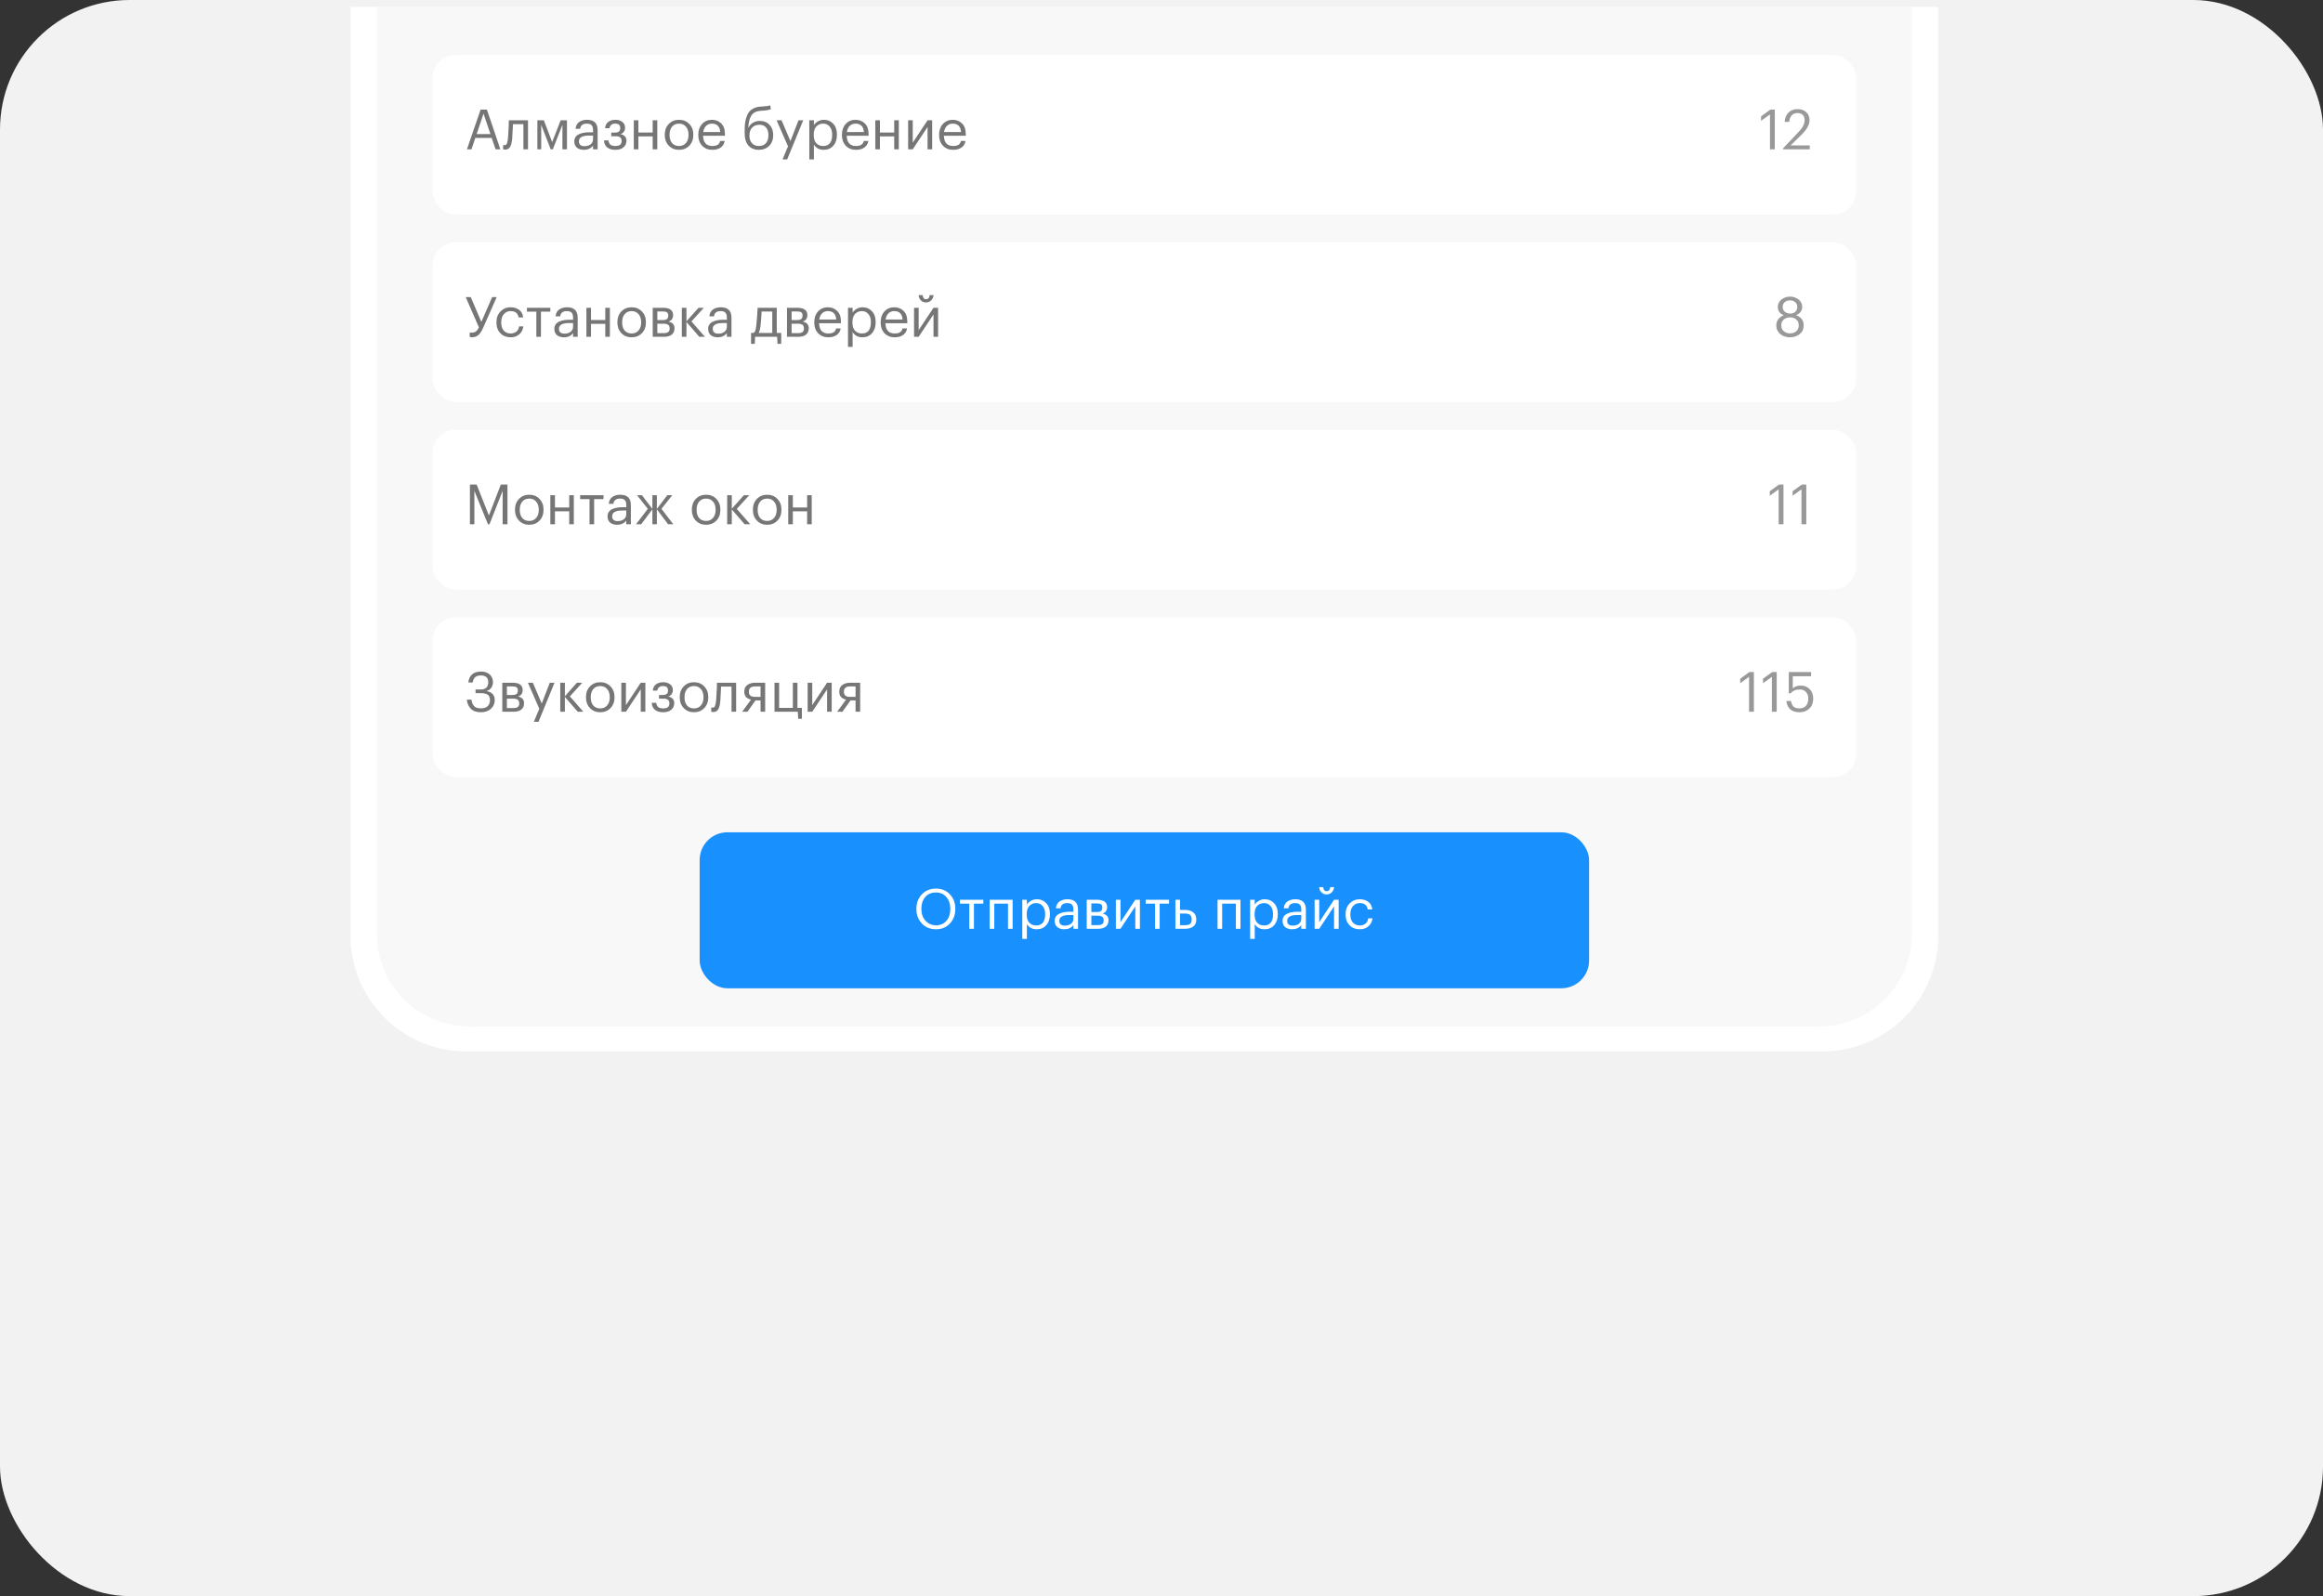 <?xml version="1.0" encoding="UTF-8"?>
<svg xmlns="http://www.w3.org/2000/svg" width="502" height="345" viewBox="0 0 502 345" fill="none">
  <rect x="0" y="0" width="502" height="345" fill="#333333" stroke="none"/>
  <rect width="502" height="345" rx="28" fill="#F2F2F2"></rect>
  <path d="M75.758 1.49L418.84 1.49L418.84 202.264C418.84 216.071 407.647 227.264 393.84 227.264L100.758 227.264C86.951 227.264 75.758 216.071 75.758 202.264L75.758 1.49Z" fill="white"></path>
  <path d="M413.16 201.865C413.16 212.911 404.206 221.865 393.16 221.865L101.436 221.865C90.39 221.865 81.436 212.911 81.436 201.865L81.436 1.418L413.16 1.418L413.16 201.865Z" fill="#F8F8F8"></path>
  <rect x="93.481" y="11.857" width="307.646" height="34.522" rx="5" fill="white"></rect>
  <path d="M103.856 23.699H105.224L108.128 32.279H107.096L106.256 29.807H102.716L101.888 32.279H100.904L103.856 23.699ZM103.004 28.979H105.98L104.492 24.563L103.004 28.979ZM110.694 29.855C110.622 30.719 110.47 31.351 110.238 31.751C110.006 32.143 109.642 32.339 109.146 32.339C109.042 32.339 108.934 32.331 108.822 32.315L108.726 32.279V31.331L108.81 31.355C108.89 31.371 108.974 31.379 109.062 31.379C109.19 31.379 109.294 31.343 109.374 31.271C109.462 31.191 109.53 31.067 109.578 30.899C109.634 30.731 109.674 30.575 109.698 30.431C109.722 30.279 109.75 30.067 109.782 29.795C109.814 29.507 109.862 28.691 109.926 27.347L109.962 26.003H114.102V32.279H113.106V26.843H110.85C110.778 28.571 110.726 29.575 110.694 29.855ZM116.955 26.987V32.279H116.127V26.003H117.531L119.319 30.719L121.155 26.003H122.523V32.279H121.539V26.987L119.463 32.279H119.007L116.955 26.987ZM126.197 32.387C125.581 32.387 125.077 32.235 124.685 31.931C124.301 31.619 124.109 31.155 124.109 30.539C124.109 30.195 124.193 29.895 124.361 29.639C124.537 29.375 124.777 29.171 125.081 29.027C125.385 28.875 125.717 28.767 126.077 28.703C126.437 28.631 126.829 28.595 127.253 28.595H128.153V28.139C128.153 27.635 128.049 27.275 127.841 27.059C127.633 26.835 127.289 26.723 126.809 26.723C125.945 26.723 125.465 27.099 125.369 27.851H124.373C124.437 27.179 124.697 26.687 125.153 26.375C125.617 26.055 126.185 25.895 126.857 25.895C128.385 25.895 129.149 26.643 129.149 28.139V32.279H128.153V31.487C127.673 32.087 127.021 32.387 126.197 32.387ZM126.293 31.595C126.837 31.595 127.281 31.463 127.625 31.199C127.977 30.927 128.153 30.555 128.153 30.083V29.303H127.289C125.833 29.303 125.105 29.715 125.105 30.539C125.105 31.243 125.501 31.595 126.293 31.595ZM135.077 27.635C135.077 27.947 134.985 28.235 134.801 28.499C134.625 28.755 134.373 28.915 134.045 28.979C134.453 29.051 134.777 29.207 135.017 29.447C135.257 29.687 135.377 30.003 135.377 30.395V30.431C135.377 31.015 135.161 31.487 134.729 31.847C134.305 32.207 133.725 32.387 132.989 32.387C132.229 32.387 131.633 32.211 131.201 31.859C130.777 31.499 130.549 30.995 130.517 30.347H131.489C131.537 30.747 131.673 31.051 131.897 31.259C132.129 31.459 132.493 31.559 132.989 31.559C133.885 31.559 134.333 31.203 134.333 30.491V30.455C134.333 30.103 134.225 29.847 134.009 29.687C133.801 29.527 133.477 29.447 133.037 29.447H132.089V28.655H132.869C133.285 28.655 133.581 28.579 133.757 28.427C133.941 28.275 134.033 28.027 134.033 27.683V27.647C134.033 27.031 133.673 26.723 132.953 26.723C132.257 26.723 131.841 27.051 131.705 27.707H130.745C130.817 27.075 131.057 26.615 131.465 26.327C131.881 26.039 132.397 25.895 133.013 25.895C133.605 25.895 134.097 26.047 134.489 26.351C134.881 26.647 135.077 27.063 135.077 27.599V27.635ZM141.043 29.483H137.959V32.279H136.963V26.003H137.959V28.643H141.043V26.003H142.039V32.279H141.043V29.483ZM146.741 31.559C147.365 31.559 147.861 31.343 148.229 30.911C148.605 30.479 148.793 29.907 148.793 29.195V29.111C148.793 28.383 148.605 27.803 148.229 27.371C147.861 26.939 147.365 26.723 146.741 26.723C146.109 26.723 145.609 26.939 145.241 27.371C144.873 27.803 144.689 28.379 144.689 29.099V29.195C144.689 29.923 144.869 30.499 145.229 30.923C145.597 31.347 146.101 31.559 146.741 31.559ZM146.729 32.387C145.841 32.387 145.105 32.087 144.521 31.487C143.945 30.879 143.657 30.115 143.657 29.195V29.099C143.657 28.163 143.945 27.395 144.521 26.795C145.105 26.195 145.845 25.895 146.741 25.895C147.637 25.895 148.373 26.195 148.949 26.795C149.533 27.387 149.825 28.151 149.825 29.087V29.183C149.825 30.127 149.533 30.899 148.949 31.499C148.365 32.091 147.625 32.387 146.729 32.387ZM153.935 32.387C153.039 32.387 152.307 32.095 151.739 31.511C151.179 30.927 150.899 30.159 150.899 29.207V29.111C150.899 28.167 151.171 27.395 151.715 26.795C152.267 26.195 152.975 25.895 153.839 25.895C154.639 25.895 155.307 26.155 155.843 26.675C156.387 27.187 156.659 27.967 156.659 29.015V29.339H151.931C151.979 30.819 152.651 31.559 153.947 31.559C154.931 31.559 155.487 31.195 155.615 30.467H156.611C156.499 31.091 156.207 31.567 155.735 31.895C155.263 32.223 154.663 32.387 153.935 32.387ZM155.639 28.535C155.551 27.327 154.951 26.723 153.839 26.723C153.335 26.723 152.919 26.883 152.591 27.203C152.263 27.523 152.055 27.967 151.967 28.535H155.639ZM163.991 32.387C163.047 32.387 162.299 32.083 161.747 31.475C161.195 30.867 160.919 29.943 160.919 28.703V28.319C160.919 27.727 160.943 27.203 160.991 26.747C161.039 26.283 161.139 25.819 161.291 25.355C161.443 24.883 161.643 24.491 161.891 24.179C162.139 23.867 162.475 23.607 162.899 23.399C163.331 23.191 163.839 23.071 164.423 23.039L164.663 23.027C165.543 22.979 166.139 22.891 166.451 22.763L166.583 23.603C166.175 23.779 165.539 23.887 164.675 23.927L164.495 23.939C163.527 23.987 162.835 24.303 162.419 24.887C162.011 25.463 161.771 26.359 161.699 27.575H161.747C161.963 27.135 162.283 26.787 162.707 26.531C163.139 26.267 163.639 26.135 164.207 26.135C165.079 26.135 165.775 26.419 166.295 26.987C166.823 27.547 167.087 28.275 167.087 29.171V29.219C167.087 30.187 166.795 30.959 166.211 31.535C165.635 32.103 164.895 32.387 163.991 32.387ZM162.491 30.947C162.859 31.355 163.363 31.559 164.003 31.559C164.643 31.559 165.143 31.359 165.503 30.959C165.871 30.551 166.055 29.975 166.055 29.231V29.207C166.055 28.511 165.887 27.963 165.551 27.563C165.223 27.163 164.743 26.963 164.111 26.963C163.447 26.963 162.919 27.171 162.527 27.587C162.143 28.003 161.951 28.571 161.951 29.291V29.315C161.951 29.995 162.131 30.539 162.491 30.947ZM170.287 31.631L167.827 26.003H168.895L170.815 30.503L172.555 26.003H173.575L170.107 34.463H169.099L170.287 31.631ZM174.887 26.003H175.883V27.059C176.067 26.739 176.355 26.467 176.747 26.243C177.139 26.011 177.559 25.895 178.007 25.895C178.847 25.895 179.531 26.179 180.059 26.747C180.595 27.315 180.863 28.083 180.863 29.051V29.147C180.863 30.115 180.599 30.899 180.071 31.499C179.551 32.091 178.863 32.387 178.007 32.387C177.047 32.387 176.339 32.007 175.883 31.247V34.463H174.887V26.003ZM177.911 31.559C178.535 31.559 179.011 31.359 179.339 30.959C179.667 30.551 179.831 29.963 179.831 29.195V29.099C179.831 28.339 179.647 27.755 179.279 27.347C178.919 26.931 178.459 26.723 177.899 26.723C177.291 26.723 176.795 26.927 176.411 27.335C176.035 27.735 175.847 28.323 175.847 29.099V29.195C175.847 29.971 176.031 30.559 176.399 30.959C176.775 31.359 177.279 31.559 177.911 31.559ZM184.978 32.387C184.082 32.387 183.35 32.095 182.782 31.511C182.222 30.927 181.942 30.159 181.942 29.207V29.111C181.942 28.167 182.214 27.395 182.758 26.795C183.31 26.195 184.018 25.895 184.882 25.895C185.682 25.895 186.35 26.155 186.886 26.675C187.43 27.187 187.702 27.967 187.702 29.015V29.339H182.974C183.022 30.819 183.694 31.559 184.99 31.559C185.974 31.559 186.53 31.195 186.658 30.467H187.654C187.542 31.091 187.25 31.567 186.778 31.895C186.306 32.223 185.706 32.387 184.978 32.387ZM186.682 28.535C186.594 27.327 185.994 26.723 184.882 26.723C184.378 26.723 183.962 26.883 183.634 27.203C183.306 27.523 183.098 27.967 183.01 28.535H186.682ZM193.238 29.483H190.154V32.279H189.158V26.003H190.154V28.643H193.238V26.003H194.234V32.279H193.238V29.483ZM196.248 32.279V26.003H197.244V30.839L200.448 26.003H201.444V32.279H200.448V27.443L197.244 32.279H196.248ZM205.978 32.387C205.082 32.387 204.35 32.095 203.782 31.511C203.222 30.927 202.942 30.159 202.942 29.207V29.111C202.942 28.167 203.214 27.395 203.758 26.795C204.31 26.195 205.018 25.895 205.882 25.895C206.682 25.895 207.35 26.155 207.886 26.675C208.43 27.187 208.702 27.967 208.702 29.015V29.339H203.974C204.022 30.819 204.694 31.559 205.99 31.559C206.974 31.559 207.53 31.195 207.658 30.467H208.654C208.542 31.091 208.25 31.567 207.778 31.895C207.306 32.223 206.706 32.387 205.978 32.387ZM207.682 28.535C207.594 27.327 206.994 26.723 205.882 26.723C205.378 26.723 204.962 26.883 204.634 27.203C204.306 27.523 204.098 27.967 204.01 28.535H207.682Z" fill="#767676"></path>
  <path d="M382.493 24.731L380.573 26.111V25.139L382.565 23.699H383.537V32.279H382.493V24.731ZM385.339 32.039L388.747 28.451C389.571 27.579 389.983 26.751 389.983 25.967C389.983 25.487 389.847 25.111 389.575 24.839C389.311 24.567 388.935 24.431 388.447 24.431C387.407 24.431 386.803 25.067 386.635 26.339H385.663C385.727 25.491 386.003 24.823 386.491 24.335C386.987 23.839 387.639 23.591 388.447 23.591C389.239 23.591 389.867 23.811 390.331 24.251C390.803 24.683 391.039 25.267 391.039 26.003C391.039 26.947 390.463 27.987 389.311 29.123L386.947 31.427H391.087V32.279H385.339V32.039Z" fill="#999999"></path>
  <rect x="93.481" y="52.379" width="307.646" height="34.522" rx="5" fill="white"></rect>
  <path d="M101.972 72.897C101.804 72.897 101.684 72.881 101.612 72.849L101.504 72.801V71.853L101.612 71.877C101.724 71.893 101.844 71.901 101.972 71.901C102.316 71.901 102.608 71.813 102.848 71.637C103.088 71.461 103.304 71.173 103.496 70.773L100.64 64.221H101.732L104.024 69.573L106.352 64.221H107.336L104.444 70.773C104.148 71.461 103.816 71.989 103.448 72.357C103.088 72.717 102.596 72.897 101.972 72.897ZM110.354 72.909C109.458 72.909 108.722 72.621 108.146 72.045C107.57 71.461 107.282 70.689 107.282 69.729V69.633C107.282 68.689 107.574 67.917 108.158 67.317C108.75 66.717 109.474 66.417 110.33 66.417C111.05 66.417 111.662 66.597 112.166 66.957C112.67 67.309 112.966 67.861 113.054 68.613H112.07C111.926 67.701 111.346 67.245 110.33 67.245C109.746 67.245 109.262 67.465 108.878 67.905C108.502 68.337 108.314 68.913 108.314 69.633V69.729C108.314 70.481 108.498 71.061 108.866 71.469C109.242 71.877 109.742 72.081 110.366 72.081C110.838 72.081 111.242 71.949 111.578 71.685C111.922 71.413 112.118 71.033 112.166 70.545H113.09C113.026 71.233 112.738 71.801 112.226 72.249C111.722 72.689 111.098 72.909 110.354 72.909ZM118.926 67.365H116.898V72.801H115.902V67.365H113.874V66.525H118.926V67.365ZM121.884 72.909C121.268 72.909 120.764 72.757 120.372 72.453C119.988 72.141 119.796 71.677 119.796 71.061C119.796 70.717 119.88 70.417 120.048 70.161C120.224 69.897 120.464 69.693 120.768 69.549C121.072 69.397 121.404 69.289 121.764 69.225C122.124 69.153 122.516 69.117 122.94 69.117H123.84V68.661C123.84 68.157 123.736 67.797 123.528 67.581C123.32 67.357 122.976 67.245 122.496 67.245C121.632 67.245 121.152 67.621 121.056 68.373H120.06C120.124 67.701 120.384 67.209 120.84 66.897C121.304 66.577 121.872 66.417 122.544 66.417C124.072 66.417 124.836 67.165 124.836 68.661V72.801H123.84V72.009C123.36 72.609 122.708 72.909 121.884 72.909ZM121.98 72.117C122.524 72.117 122.968 71.985 123.312 71.721C123.664 71.449 123.84 71.077 123.84 70.605V69.825H122.976C121.52 69.825 120.792 70.237 120.792 71.061C120.792 71.765 121.188 72.117 121.98 72.117ZM130.801 70.005H127.717V72.801H126.721V66.525H127.717V69.165H130.801V66.525H131.797V72.801H130.801V70.005ZM136.499 72.081C137.123 72.081 137.619 71.865 137.987 71.433C138.363 71.001 138.551 70.429 138.551 69.717V69.633C138.551 68.905 138.363 68.325 137.987 67.893C137.619 67.461 137.123 67.245 136.499 67.245C135.867 67.245 135.367 67.461 134.999 67.893C134.631 68.325 134.447 68.901 134.447 69.621V69.717C134.447 70.445 134.627 71.021 134.987 71.445C135.355 71.869 135.859 72.081 136.499 72.081ZM136.487 72.909C135.599 72.909 134.863 72.609 134.279 72.009C133.703 71.401 133.415 70.637 133.415 69.717V69.621C133.415 68.685 133.703 67.917 134.279 67.317C134.863 66.717 135.603 66.417 136.499 66.417C137.395 66.417 138.131 66.717 138.707 67.317C139.291 67.909 139.583 68.673 139.583 69.609V69.705C139.583 70.649 139.291 71.421 138.707 72.021C138.123 72.613 137.383 72.909 136.487 72.909ZM141.053 66.525H143.249C144.721 66.525 145.457 67.057 145.457 68.121V68.157C145.457 68.461 145.373 68.741 145.205 68.997C145.037 69.245 144.785 69.413 144.449 69.501C145.321 69.693 145.757 70.165 145.757 70.917V70.953C145.757 71.561 145.557 72.021 145.157 72.333C144.765 72.645 144.217 72.801 143.513 72.801H141.053V66.525ZM142.049 67.317V69.177H143.249C143.665 69.177 143.961 69.101 144.137 68.949C144.321 68.797 144.413 68.549 144.413 68.205V68.169C144.413 67.849 144.317 67.629 144.125 67.509C143.941 67.381 143.645 67.317 143.237 67.317H142.049ZM142.049 69.969V72.009H143.417C143.857 72.009 144.181 71.933 144.389 71.781C144.605 71.621 144.713 71.365 144.713 71.013V70.977C144.713 70.625 144.605 70.369 144.389 70.209C144.181 70.049 143.857 69.969 143.417 69.969H142.049ZM148.342 69.597V72.801H147.346V66.525H148.342V69.453L150.946 66.525H152.11L149.422 69.477L152.338 72.801H151.126L148.342 69.597ZM155.119 72.909C154.503 72.909 153.999 72.757 153.607 72.453C153.223 72.141 153.031 71.677 153.031 71.061C153.031 70.717 153.115 70.417 153.283 70.161C153.459 69.897 153.699 69.693 154.003 69.549C154.307 69.397 154.639 69.289 154.999 69.225C155.359 69.153 155.751 69.117 156.175 69.117H157.075V68.661C157.075 68.157 156.971 67.797 156.763 67.581C156.555 67.357 156.211 67.245 155.731 67.245C154.867 67.245 154.387 67.621 154.291 68.373H153.295C153.359 67.701 153.619 67.209 154.075 66.897C154.539 66.577 155.107 66.417 155.779 66.417C157.307 66.417 158.071 67.165 158.071 68.661V72.801H157.075V72.009C156.595 72.609 155.943 72.909 155.119 72.909ZM155.215 72.117C155.759 72.117 156.203 71.985 156.547 71.721C156.899 71.449 157.075 71.077 157.075 70.605V69.825H156.211C154.755 69.825 154.027 70.237 154.027 71.061C154.027 71.765 154.423 72.117 155.215 72.117ZM164.355 70.377C164.267 71.113 164.131 71.641 163.947 71.961H166.887V67.341H164.583C164.543 68.317 164.467 69.329 164.355 70.377ZM163.107 74.325H162.303V71.961H162.747C162.971 71.905 163.127 71.745 163.215 71.481C163.303 71.209 163.379 70.821 163.443 70.317C163.515 69.669 163.583 68.853 163.647 67.869C163.679 67.429 163.703 66.981 163.719 66.525H167.859V71.961H168.819V74.325H168.015L167.943 72.801H163.179L163.107 74.325ZM170.069 66.525H172.265C173.737 66.525 174.473 67.057 174.473 68.121V68.157C174.473 68.461 174.389 68.741 174.221 68.997C174.053 69.245 173.801 69.413 173.465 69.501C174.337 69.693 174.773 70.165 174.773 70.917V70.953C174.773 71.561 174.573 72.021 174.173 72.333C173.781 72.645 173.233 72.801 172.529 72.801H170.069V66.525ZM171.065 67.317V69.177H172.265C172.681 69.177 172.977 69.101 173.153 68.949C173.337 68.797 173.429 68.549 173.429 68.205V68.169C173.429 67.849 173.333 67.629 173.141 67.509C172.957 67.381 172.661 67.317 172.253 67.317H171.065ZM171.065 69.969V72.009H172.433C172.873 72.009 173.197 71.933 173.405 71.781C173.621 71.621 173.729 71.365 173.729 71.013V70.977C173.729 70.625 173.621 70.369 173.405 70.209C173.197 70.049 172.873 69.969 172.433 69.969H171.065ZM179.002 72.909C178.106 72.909 177.374 72.617 176.806 72.033C176.246 71.449 175.966 70.681 175.966 69.729V69.633C175.966 68.689 176.238 67.917 176.782 67.317C177.334 66.717 178.042 66.417 178.906 66.417C179.706 66.417 180.374 66.677 180.91 67.197C181.454 67.709 181.726 68.489 181.726 69.537V69.861H176.998C177.046 71.341 177.718 72.081 179.014 72.081C179.998 72.081 180.554 71.717 180.682 70.989H181.678C181.566 71.613 181.274 72.089 180.802 72.417C180.33 72.745 179.73 72.909 179.002 72.909ZM180.706 69.057C180.618 67.849 180.018 67.245 178.906 67.245C178.402 67.245 177.986 67.405 177.658 67.725C177.33 68.045 177.122 68.489 177.034 69.057H180.706ZM183.254 66.525H184.25V67.581C184.434 67.261 184.722 66.989 185.114 66.765C185.506 66.533 185.926 66.417 186.374 66.417C187.214 66.417 187.898 66.701 188.426 67.269C188.962 67.837 189.23 68.605 189.23 69.573V69.669C189.23 70.637 188.966 71.421 188.438 72.021C187.918 72.613 187.23 72.909 186.374 72.909C185.414 72.909 184.706 72.529 184.25 71.769V74.985H183.254V66.525ZM186.278 72.081C186.902 72.081 187.378 71.881 187.706 71.481C188.034 71.073 188.198 70.485 188.198 69.717V69.621C188.198 68.861 188.014 68.277 187.646 67.869C187.286 67.453 186.826 67.245 186.266 67.245C185.658 67.245 185.162 67.449 184.778 67.857C184.402 68.257 184.214 68.845 184.214 69.621V69.717C184.214 70.493 184.398 71.081 184.766 71.481C185.142 71.881 185.646 72.081 186.278 72.081ZM193.345 72.909C192.449 72.909 191.717 72.617 191.149 72.033C190.589 71.449 190.309 70.681 190.309 69.729V69.633C190.309 68.689 190.581 67.917 191.125 67.317C191.677 66.717 192.385 66.417 193.249 66.417C194.049 66.417 194.717 66.677 195.253 67.197C195.797 67.709 196.069 68.489 196.069 69.537V69.861H191.341C191.389 71.341 192.061 72.081 193.357 72.081C194.341 72.081 194.897 71.717 195.025 70.989H196.021C195.909 71.613 195.617 72.089 195.145 72.417C194.673 72.745 194.073 72.909 193.345 72.909ZM195.049 69.057C194.961 67.849 194.361 67.245 193.249 67.245C192.745 67.245 192.329 67.405 192.001 67.725C191.673 68.045 191.465 68.489 191.377 69.057H195.049ZM200.106 65.373C199.674 65.373 199.306 65.225 199.002 64.929C198.698 64.625 198.538 64.245 198.522 63.789H199.386C199.434 64.381 199.674 64.677 200.106 64.677C200.578 64.677 200.842 64.381 200.898 63.789H201.738C201.706 64.245 201.534 64.625 201.222 64.929C200.918 65.225 200.546 65.373 200.106 65.373ZM197.526 72.801V66.525H198.522V71.361L201.726 66.525H202.722V72.801H201.726V67.965L198.522 72.801H197.526Z" fill="#767676"></path>
  <path d="M386.825 72.909C386.337 72.909 385.873 72.821 385.433 72.645C384.993 72.461 384.621 72.169 384.317 71.769C384.013 71.369 383.861 70.901 383.861 70.365C383.861 69.813 384.009 69.349 384.305 68.973C384.601 68.597 384.993 68.321 385.481 68.145C384.617 67.801 384.185 67.201 384.185 66.345C384.185 65.689 384.449 65.153 384.977 64.737C385.513 64.321 386.129 64.113 386.825 64.113C387.521 64.113 388.133 64.321 388.661 64.737C389.189 65.145 389.453 65.673 389.453 66.321C389.453 67.145 389.013 67.749 388.133 68.133C389.229 68.541 389.777 69.277 389.777 70.341C389.777 71.149 389.481 71.781 388.889 72.237C388.305 72.685 387.617 72.909 386.825 72.909ZM386.825 72.057C387.377 72.057 387.829 71.905 388.181 71.601C388.533 71.289 388.709 70.857 388.709 70.305C388.709 69.769 388.529 69.353 388.169 69.057C387.817 68.753 387.377 68.601 386.849 68.601C386.305 68.601 385.849 68.753 385.481 69.057C385.113 69.353 384.929 69.777 384.929 70.329C384.929 70.865 385.113 71.289 385.481 71.601C385.849 71.905 386.297 72.057 386.825 72.057ZM386.861 67.773C387.325 67.773 387.697 67.645 387.977 67.389C388.257 67.133 388.397 66.781 388.397 66.333C388.397 65.925 388.249 65.589 387.953 65.325C387.657 65.061 387.281 64.929 386.825 64.929C386.361 64.929 385.981 65.057 385.685 65.313C385.389 65.569 385.241 65.917 385.241 66.357C385.241 66.789 385.397 67.133 385.709 67.389C386.021 67.645 386.405 67.773 386.861 67.773Z" fill="#999999"></path>
  <rect x="93.481" y="92.9" width="307.646" height="34.522" rx="5" fill="white"></rect>
  <path d="M101.552 104.742H103.004L105.656 111.426L108.224 104.742H109.664V113.322H108.62V106.098L105.776 113.322H105.452L102.512 106.098V113.322H101.552V104.742ZM114.374 112.602C114.998 112.602 115.494 112.386 115.862 111.954C116.238 111.522 116.426 110.95 116.426 110.238V110.154C116.426 109.426 116.238 108.846 115.862 108.414C115.494 107.982 114.998 107.766 114.374 107.766C113.742 107.766 113.242 107.982 112.874 108.414C112.506 108.846 112.322 109.422 112.322 110.142V110.238C112.322 110.966 112.502 111.542 112.862 111.966C113.23 112.39 113.734 112.602 114.374 112.602ZM114.362 113.43C113.474 113.43 112.738 113.13 112.154 112.53C111.578 111.922 111.29 111.158 111.29 110.238V110.142C111.29 109.206 111.578 108.438 112.154 107.838C112.738 107.238 113.478 106.938 114.374 106.938C115.27 106.938 116.006 107.238 116.582 107.838C117.166 108.43 117.458 109.194 117.458 110.13V110.226C117.458 111.17 117.166 111.942 116.582 112.542C115.998 113.134 115.258 113.43 114.362 113.43ZM123.008 110.526H119.924V113.322H118.928V107.046H119.924V109.686H123.008V107.046H124.004V113.322H123.008V110.526ZM130.422 107.886H128.394V113.322H127.398V107.886H125.37V107.046H130.422V107.886ZM133.381 113.43C132.765 113.43 132.261 113.278 131.869 112.974C131.485 112.662 131.293 112.198 131.293 111.582C131.293 111.238 131.377 110.938 131.545 110.682C131.721 110.418 131.961 110.214 132.265 110.07C132.569 109.918 132.901 109.81 133.261 109.746C133.621 109.674 134.013 109.638 134.437 109.638H135.337V109.182C135.337 108.678 135.233 108.318 135.025 108.102C134.817 107.878 134.473 107.766 133.993 107.766C133.129 107.766 132.649 108.142 132.553 108.894H131.557C131.621 108.222 131.881 107.73 132.337 107.418C132.801 107.098 133.369 106.938 134.041 106.938C135.569 106.938 136.333 107.686 136.333 109.182V113.322H135.337V112.53C134.857 113.13 134.205 113.43 133.381 113.43ZM133.477 112.638C134.021 112.638 134.465 112.506 134.809 112.242C135.161 111.97 135.337 111.598 135.337 111.126V110.346H134.473C133.017 110.346 132.289 110.758 132.289 111.582C132.289 112.286 132.685 112.638 133.477 112.638ZM140.977 110.094L138.553 113.322H137.437L139.993 109.986L137.665 107.046H138.733L140.977 109.998V107.046H141.949V109.998L144.193 107.046H145.273L142.945 109.986L145.501 113.322H144.373L141.949 110.094V113.322H140.977V110.094ZM152.589 112.602C153.213 112.602 153.709 112.386 154.077 111.954C154.453 111.522 154.641 110.95 154.641 110.238V110.154C154.641 109.426 154.453 108.846 154.077 108.414C153.709 107.982 153.213 107.766 152.589 107.766C151.957 107.766 151.457 107.982 151.089 108.414C150.721 108.846 150.537 109.422 150.537 110.142V110.238C150.537 110.966 150.717 111.542 151.077 111.966C151.445 112.39 151.949 112.602 152.589 112.602ZM152.577 113.43C151.689 113.43 150.953 113.13 150.369 112.53C149.793 111.922 149.505 111.158 149.505 110.238V110.142C149.505 109.206 149.793 108.438 150.369 107.838C150.953 107.238 151.693 106.938 152.589 106.938C153.485 106.938 154.221 107.238 154.797 107.838C155.381 108.43 155.673 109.194 155.673 110.13V110.226C155.673 111.17 155.381 111.942 154.797 112.542C154.213 113.134 153.473 113.43 152.577 113.43ZM158.139 110.118V113.322H157.143V107.046H158.139V109.974L160.743 107.046H161.907L159.219 109.998L162.135 113.322H160.923L158.139 110.118ZM165.784 112.602C166.408 112.602 166.904 112.386 167.272 111.954C167.648 111.522 167.836 110.95 167.836 110.238V110.154C167.836 109.426 167.648 108.846 167.272 108.414C166.904 107.982 166.408 107.766 165.784 107.766C165.152 107.766 164.652 107.982 164.284 108.414C163.916 108.846 163.732 109.422 163.732 110.142V110.238C163.732 110.966 163.912 111.542 164.272 111.966C164.64 112.39 165.144 112.602 165.784 112.602ZM165.772 113.43C164.884 113.43 164.148 113.13 163.564 112.53C162.988 111.922 162.7 111.158 162.7 110.238V110.142C162.7 109.206 162.988 108.438 163.564 107.838C164.148 107.238 164.888 106.938 165.784 106.938C166.68 106.938 167.416 107.238 167.992 107.838C168.576 108.43 168.868 109.194 168.868 110.13V110.226C168.868 111.17 168.576 111.942 167.992 112.542C167.408 113.134 166.668 113.43 165.772 113.43ZM174.418 110.526H171.334V113.322H170.338V107.046H171.334V109.686H174.418V107.046H175.414V113.322H174.418V110.526Z" fill="#767676"></path>
  <path d="M384.365 105.774L382.445 107.154V106.182L384.437 104.742H385.409V113.322H384.365V105.774ZM389.298 105.774L387.378 107.154V106.182L389.37 104.742H390.342V113.322H389.298V105.774Z" fill="#999999"></path>
  <rect x="93.481" y="133.422" width="307.646" height="34.522" rx="5" fill="white"></rect>
  <path d="M103.916 153.952C102.964 153.952 102.24 153.7 101.744 153.196C101.256 152.692 100.968 152.036 100.88 151.228H101.888C101.96 151.812 102.144 152.272 102.44 152.608C102.744 152.944 103.236 153.112 103.916 153.112C104.556 153.112 105.044 152.956 105.38 152.644C105.716 152.324 105.884 151.884 105.884 151.324C105.884 150.796 105.728 150.416 105.416 150.184C105.112 149.944 104.592 149.824 103.856 149.824H102.764V149.032H103.856C104.96 149.032 105.512 148.508 105.512 147.46C105.512 146.484 104.98 145.996 103.916 145.996C103.388 145.996 102.984 146.116 102.704 146.356C102.432 146.588 102.244 146.976 102.14 147.52H101.204C101.388 145.944 102.316 145.156 103.988 145.156C104.748 145.156 105.36 145.368 105.824 145.792C106.296 146.208 106.532 146.764 106.532 147.46C106.532 147.908 106.408 148.308 106.16 148.66C105.92 149.004 105.572 149.244 105.116 149.38C105.708 149.468 106.156 149.68 106.46 150.016C106.764 150.352 106.916 150.788 106.916 151.324C106.916 152.084 106.636 152.712 106.076 153.208C105.524 153.704 104.804 153.952 103.916 153.952ZM108.545 147.568H110.741C112.213 147.568 112.949 148.1 112.949 149.164V149.2C112.949 149.504 112.865 149.784 112.697 150.04C112.529 150.288 112.277 150.456 111.941 150.544C112.813 150.736 113.249 151.208 113.249 151.96V151.996C113.249 152.604 113.049 153.064 112.649 153.376C112.257 153.688 111.709 153.844 111.005 153.844H108.545V147.568ZM109.541 148.36V150.22H110.741C111.157 150.22 111.453 150.144 111.629 149.992C111.813 149.84 111.905 149.592 111.905 149.248V149.212C111.905 148.892 111.809 148.672 111.617 148.552C111.433 148.424 111.137 148.36 110.729 148.36H109.541ZM109.541 151.012V153.052H110.909C111.349 153.052 111.673 152.976 111.881 152.824C112.097 152.664 112.205 152.408 112.205 152.056V152.02C112.205 151.668 112.097 151.412 111.881 151.252C111.673 151.092 111.349 151.012 110.909 151.012H109.541ZM116.545 153.196L114.085 147.568H115.153L117.073 152.068L118.813 147.568H119.833L116.365 156.028H115.357L116.545 153.196ZM122.068 150.64V153.844H121.072V147.568H122.068V150.496L124.672 147.568H125.836L123.148 150.52L126.064 153.844H124.852L122.068 150.64ZM129.714 153.124C130.338 153.124 130.834 152.908 131.202 152.476C131.578 152.044 131.766 151.472 131.766 150.76V150.676C131.766 149.948 131.578 149.368 131.202 148.936C130.834 148.504 130.338 148.288 129.714 148.288C129.082 148.288 128.582 148.504 128.214 148.936C127.846 149.368 127.662 149.944 127.662 150.664V150.76C127.662 151.488 127.842 152.064 128.202 152.488C128.57 152.912 129.074 153.124 129.714 153.124ZM129.702 153.952C128.814 153.952 128.078 153.652 127.494 153.052C126.918 152.444 126.63 151.68 126.63 150.76V150.664C126.63 149.728 126.918 148.96 127.494 148.36C128.078 147.76 128.818 147.46 129.714 147.46C130.61 147.46 131.346 147.76 131.922 148.36C132.506 148.952 132.798 149.716 132.798 150.652V150.748C132.798 151.692 132.506 152.464 131.922 153.064C131.338 153.656 130.598 153.952 129.702 153.952ZM134.268 153.844V147.568H135.264V152.404L138.468 147.568H139.464V153.844H138.468V149.008L135.264 153.844H134.268ZM145.402 149.2C145.402 149.512 145.31 149.8 145.126 150.064C144.95 150.32 144.698 150.48 144.37 150.544C144.778 150.616 145.102 150.772 145.342 151.012C145.582 151.252 145.702 151.568 145.702 151.96V151.996C145.702 152.58 145.486 153.052 145.054 153.412C144.63 153.772 144.05 153.952 143.314 153.952C142.554 153.952 141.958 153.776 141.526 153.424C141.102 153.064 140.874 152.56 140.842 151.912H141.814C141.862 152.312 141.998 152.616 142.222 152.824C142.454 153.024 142.818 153.124 143.314 153.124C144.21 153.124 144.658 152.768 144.658 152.056V152.02C144.658 151.668 144.55 151.412 144.334 151.252C144.126 151.092 143.802 151.012 143.362 151.012H142.414V150.22H143.194C143.61 150.22 143.906 150.144 144.082 149.992C144.266 149.84 144.358 149.592 144.358 149.248V149.212C144.358 148.596 143.998 148.288 143.278 148.288C142.582 148.288 142.166 148.616 142.03 149.272H141.07C141.142 148.64 141.382 148.18 141.79 147.892C142.206 147.604 142.722 147.46 143.338 147.46C143.93 147.46 144.422 147.612 144.814 147.916C145.206 148.212 145.402 148.628 145.402 149.164V149.2ZM149.975 153.124C150.599 153.124 151.095 152.908 151.463 152.476C151.839 152.044 152.027 151.472 152.027 150.76V150.676C152.027 149.948 151.839 149.368 151.463 148.936C151.095 148.504 150.599 148.288 149.975 148.288C149.343 148.288 148.843 148.504 148.475 148.936C148.107 149.368 147.923 149.944 147.923 150.664V150.76C147.923 151.488 148.103 152.064 148.463 152.488C148.831 152.912 149.335 153.124 149.975 153.124ZM149.963 153.952C149.075 153.952 148.339 153.652 147.755 153.052C147.179 152.444 146.891 151.68 146.891 150.76V150.664C146.891 149.728 147.179 148.96 147.755 148.36C148.339 147.76 149.079 147.46 149.975 147.46C150.871 147.46 151.607 147.76 152.183 148.36C152.767 148.952 153.059 149.716 153.059 150.652V150.748C153.059 151.692 152.767 152.464 152.183 153.064C151.599 153.656 150.859 153.952 149.963 153.952ZM155.671 151.42C155.599 152.284 155.447 152.916 155.215 153.316C154.983 153.708 154.619 153.904 154.123 153.904C154.019 153.904 153.911 153.896 153.799 153.88L153.703 153.844V152.896L153.787 152.92C153.867 152.936 153.951 152.944 154.039 152.944C154.167 152.944 154.271 152.908 154.351 152.836C154.439 152.756 154.507 152.632 154.555 152.464C154.611 152.296 154.651 152.14 154.675 151.996C154.699 151.844 154.727 151.632 154.759 151.36C154.791 151.072 154.839 150.256 154.903 148.912L154.939 147.568H159.079V153.844H158.083V148.408H155.827C155.755 150.136 155.703 151.14 155.671 151.42ZM163.18 148.36C162.284 148.36 161.836 148.74 161.836 149.5V149.536C161.836 149.896 161.94 150.168 162.148 150.352C162.356 150.536 162.7 150.628 163.18 150.628H164.356V148.36H163.18ZM161.524 153.844H160.384L162.292 151.216C161.324 151.016 160.84 150.456 160.84 149.536V149.5C160.84 148.844 161.064 148.36 161.512 148.048C161.96 147.728 162.536 147.568 163.24 147.568H165.352V153.844H164.356V151.384H163.276L161.524 153.844ZM172.485 155.368L172.413 153.844H167.373V147.568H168.369V153.004H171.333V147.568H172.329V153.004H173.289V155.368H172.485ZM174.533 153.844V147.568H175.529V152.404L178.733 147.568H179.729V153.844H178.733V149.008L175.529 153.844H174.533ZM183.711 148.36C182.815 148.36 182.367 148.74 182.367 149.5V149.536C182.367 149.896 182.471 150.168 182.679 150.352C182.887 150.536 183.231 150.628 183.711 150.628H184.887V148.36H183.711ZM182.055 153.844H180.915L182.823 151.216C181.855 151.016 181.371 150.456 181.371 149.536V149.5C181.371 148.844 181.595 148.36 182.043 148.048C182.491 147.728 183.067 147.568 183.771 147.568H185.883V153.844H184.887V151.384H183.807L182.055 153.844Z" fill="#767676"></path>
  <path d="M377.972 146.296L376.052 147.676V146.704L378.044 145.264H379.016V153.844H377.972V146.296ZM382.906 146.296L380.986 147.676V146.704L382.978 145.264H383.95V153.844H382.906V146.296ZM388.895 153.952C388.007 153.952 387.327 153.736 386.855 153.304C386.383 152.864 386.111 152.272 386.039 151.528H387.035C387.131 152.048 387.311 152.444 387.575 152.716C387.839 152.98 388.275 153.112 388.883 153.112C389.467 153.112 389.927 152.928 390.263 152.56C390.599 152.192 390.767 151.684 390.767 151.036C390.767 150.428 390.603 149.944 390.275 149.584C389.955 149.216 389.519 149.032 388.967 149.032C388.487 149.032 388.091 149.1 387.779 149.236C387.467 149.372 387.187 149.58 386.939 149.86H386.555V145.264H391.379V146.164H387.419V148.78C387.843 148.388 388.427 148.192 389.171 148.192C389.955 148.192 390.595 148.452 391.091 148.972C391.587 149.484 391.835 150.172 391.835 151.036C391.835 151.924 391.555 152.632 390.995 153.16C390.435 153.688 389.735 153.952 388.895 153.952Z" fill="#999999"></path>
  <rect x="151.195" y="179.898" width="192.205" height="33.721" rx="6" fill="#1890FE"></rect>
  <path d="M202.279 200.002C203.223 200.002 203.971 199.678 204.523 199.03C205.083 198.382 205.363 197.534 205.363 196.486V196.39C205.363 195.398 205.083 194.57 204.523 193.906C203.963 193.242 203.207 192.91 202.255 192.91C201.279 192.91 200.511 193.234 199.951 193.882C199.391 194.522 199.111 195.366 199.111 196.414V196.51C199.111 197.534 199.411 198.374 200.011 199.03C200.619 199.678 201.375 200.002 202.279 200.002ZM202.279 200.866C201.031 200.866 200.011 200.45 199.219 199.618C198.427 198.778 198.031 197.746 198.031 196.522V196.426C198.031 195.186 198.423 194.15 199.207 193.318C199.999 192.486 201.015 192.07 202.255 192.07C203.495 192.07 204.503 192.486 205.279 193.318C206.055 194.142 206.443 195.17 206.443 196.402V196.498C206.443 197.73 206.055 198.766 205.279 199.606C204.503 200.446 203.503 200.866 202.279 200.866ZM212.496 195.322H210.468V200.758H209.472V195.322H207.444V194.482H212.496V195.322ZM217.829 195.322H214.865V200.758H213.869V194.482H218.825V200.758H217.829V195.322ZM220.914 194.482H221.91V195.538C222.094 195.218 222.382 194.946 222.774 194.722C223.166 194.49 223.586 194.374 224.034 194.374C224.874 194.374 225.558 194.658 226.086 195.226C226.622 195.794 226.89 196.562 226.89 197.53V197.626C226.89 198.594 226.626 199.378 226.098 199.978C225.578 200.57 224.89 200.866 224.034 200.866C223.074 200.866 222.366 200.486 221.91 199.726V202.942H220.914V194.482ZM223.938 200.038C224.562 200.038 225.038 199.838 225.366 199.438C225.694 199.03 225.858 198.442 225.858 197.674V197.578C225.858 196.818 225.674 196.234 225.306 195.826C224.946 195.41 224.486 195.202 223.926 195.202C223.318 195.202 222.822 195.406 222.438 195.814C222.062 196.214 221.874 196.802 221.874 197.578V197.674C221.874 198.45 222.058 199.038 222.426 199.438C222.802 199.838 223.306 200.038 223.938 200.038ZM230.009 200.866C229.393 200.866 228.889 200.714 228.497 200.41C228.113 200.098 227.921 199.634 227.921 199.018C227.921 198.674 228.005 198.374 228.173 198.118C228.349 197.854 228.589 197.65 228.893 197.506C229.197 197.354 229.529 197.246 229.889 197.182C230.249 197.11 230.641 197.074 231.065 197.074H231.965V196.618C231.965 196.114 231.861 195.754 231.653 195.538C231.445 195.314 231.101 195.202 230.621 195.202C229.757 195.202 229.277 195.578 229.181 196.33H228.185C228.249 195.658 228.509 195.166 228.965 194.854C229.429 194.534 229.997 194.374 230.669 194.374C232.197 194.374 232.961 195.122 232.961 196.618V200.758H231.965V199.966C231.485 200.566 230.833 200.866 230.009 200.866ZM230.105 200.074C230.649 200.074 231.093 199.942 231.437 199.678C231.789 199.406 231.965 199.034 231.965 198.562V197.782H231.101C229.645 197.782 228.917 198.194 228.917 199.018C228.917 199.722 229.313 200.074 230.105 200.074ZM234.846 194.482H237.042C238.514 194.482 239.25 195.014 239.25 196.078V196.114C239.25 196.418 239.166 196.698 238.998 196.954C238.83 197.202 238.578 197.37 238.242 197.458C239.114 197.65 239.55 198.122 239.55 198.874V198.91C239.55 199.518 239.35 199.978 238.95 200.29C238.558 200.602 238.01 200.758 237.306 200.758H234.846V194.482ZM235.842 195.274V197.134H237.042C237.458 197.134 237.754 197.058 237.93 196.906C238.114 196.754 238.206 196.506 238.206 196.162V196.126C238.206 195.806 238.11 195.586 237.918 195.466C237.734 195.338 237.438 195.274 237.03 195.274H235.842ZM235.842 197.926V199.966H237.21C237.65 199.966 237.974 199.89 238.182 199.738C238.398 199.578 238.506 199.322 238.506 198.97V198.934C238.506 198.582 238.398 198.326 238.182 198.166C237.974 198.006 237.65 197.926 237.21 197.926H235.842ZM241.139 200.758V194.482H242.135V199.318L245.339 194.482H246.335V200.758H245.339V195.922L242.135 200.758H241.139ZM252.633 195.322H250.605V200.758H249.609V195.322H247.581V194.482H252.633V195.322ZM254.006 194.482H255.002V196.678H256.118C256.822 196.678 257.398 196.85 257.846 197.194C258.294 197.538 258.518 198.05 258.518 198.73V198.766C258.518 199.454 258.294 199.958 257.846 200.278C257.406 200.598 256.83 200.758 256.118 200.758H254.006V194.482ZM256.178 199.978C256.658 199.978 257.002 199.878 257.21 199.678C257.418 199.47 257.522 199.166 257.522 198.766V198.73C257.522 198.298 257.414 197.982 257.198 197.782C256.99 197.574 256.65 197.47 256.178 197.47H255.002V199.978H256.178ZM267.072 195.322H264.108V200.758H263.112V194.482H268.068V200.758H267.072V195.322ZM270.156 194.482H271.152V195.538C271.336 195.218 271.624 194.946 272.016 194.722C272.408 194.49 272.828 194.374 273.276 194.374C274.116 194.374 274.8 194.658 275.328 195.226C275.864 195.794 276.132 196.562 276.132 197.53V197.626C276.132 198.594 275.868 199.378 275.34 199.978C274.82 200.57 274.132 200.866 273.276 200.866C272.316 200.866 271.608 200.486 271.152 199.726V202.942H270.156V194.482ZM273.18 200.038C273.804 200.038 274.28 199.838 274.608 199.438C274.936 199.03 275.1 198.442 275.1 197.674V197.578C275.1 196.818 274.916 196.234 274.548 195.826C274.188 195.41 273.728 195.202 273.168 195.202C272.56 195.202 272.064 195.406 271.68 195.814C271.304 196.214 271.116 196.802 271.116 197.578V197.674C271.116 198.45 271.3 199.038 271.668 199.438C272.044 199.838 272.548 200.038 273.18 200.038ZM279.252 200.866C278.636 200.866 278.132 200.714 277.74 200.41C277.356 200.098 277.164 199.634 277.164 199.018C277.164 198.674 277.248 198.374 277.416 198.118C277.592 197.854 277.832 197.65 278.136 197.506C278.44 197.354 278.772 197.246 279.132 197.182C279.492 197.11 279.884 197.074 280.308 197.074H281.208V196.618C281.208 196.114 281.104 195.754 280.896 195.538C280.688 195.314 280.344 195.202 279.864 195.202C279 195.202 278.52 195.578 278.424 196.33H277.428C277.492 195.658 277.752 195.166 278.208 194.854C278.672 194.534 279.24 194.374 279.912 194.374C281.44 194.374 282.204 195.122 282.204 196.618V200.758H281.208V199.966C280.728 200.566 280.076 200.866 279.252 200.866ZM279.348 200.074C279.892 200.074 280.336 199.942 280.68 199.678C281.032 199.406 281.208 199.034 281.208 198.562V197.782H280.344C278.888 197.782 278.16 198.194 278.16 199.018C278.16 199.722 278.556 200.074 279.348 200.074ZM286.668 193.33C286.236 193.33 285.868 193.182 285.564 192.886C285.26 192.582 285.1 192.202 285.084 191.746H285.948C285.996 192.338 286.236 192.634 286.668 192.634C287.14 192.634 287.404 192.338 287.46 191.746H288.3C288.268 192.202 288.096 192.582 287.784 192.886C287.48 193.182 287.108 193.33 286.668 193.33ZM284.088 200.758V194.482H285.084V199.318L288.288 194.482H289.284V200.758H288.288V195.922L285.084 200.758H284.088ZM293.854 200.866C292.958 200.866 292.222 200.578 291.646 200.002C291.07 199.418 290.782 198.646 290.782 197.686V197.59C290.782 196.646 291.074 195.874 291.658 195.274C292.25 194.674 292.974 194.374 293.83 194.374C294.55 194.374 295.162 194.554 295.666 194.914C296.17 195.266 296.466 195.818 296.554 196.57H295.57C295.426 195.658 294.846 195.202 293.83 195.202C293.246 195.202 292.762 195.422 292.378 195.862C292.002 196.294 291.814 196.87 291.814 197.59V197.686C291.814 198.438 291.998 199.018 292.366 199.426C292.742 199.834 293.242 200.038 293.866 200.038C294.338 200.038 294.742 199.906 295.078 199.642C295.422 199.37 295.618 198.99 295.666 198.502H296.59C296.526 199.19 296.238 199.758 295.726 200.206C295.222 200.646 294.598 200.866 293.854 200.866Z" fill="white"></path>
</svg>
